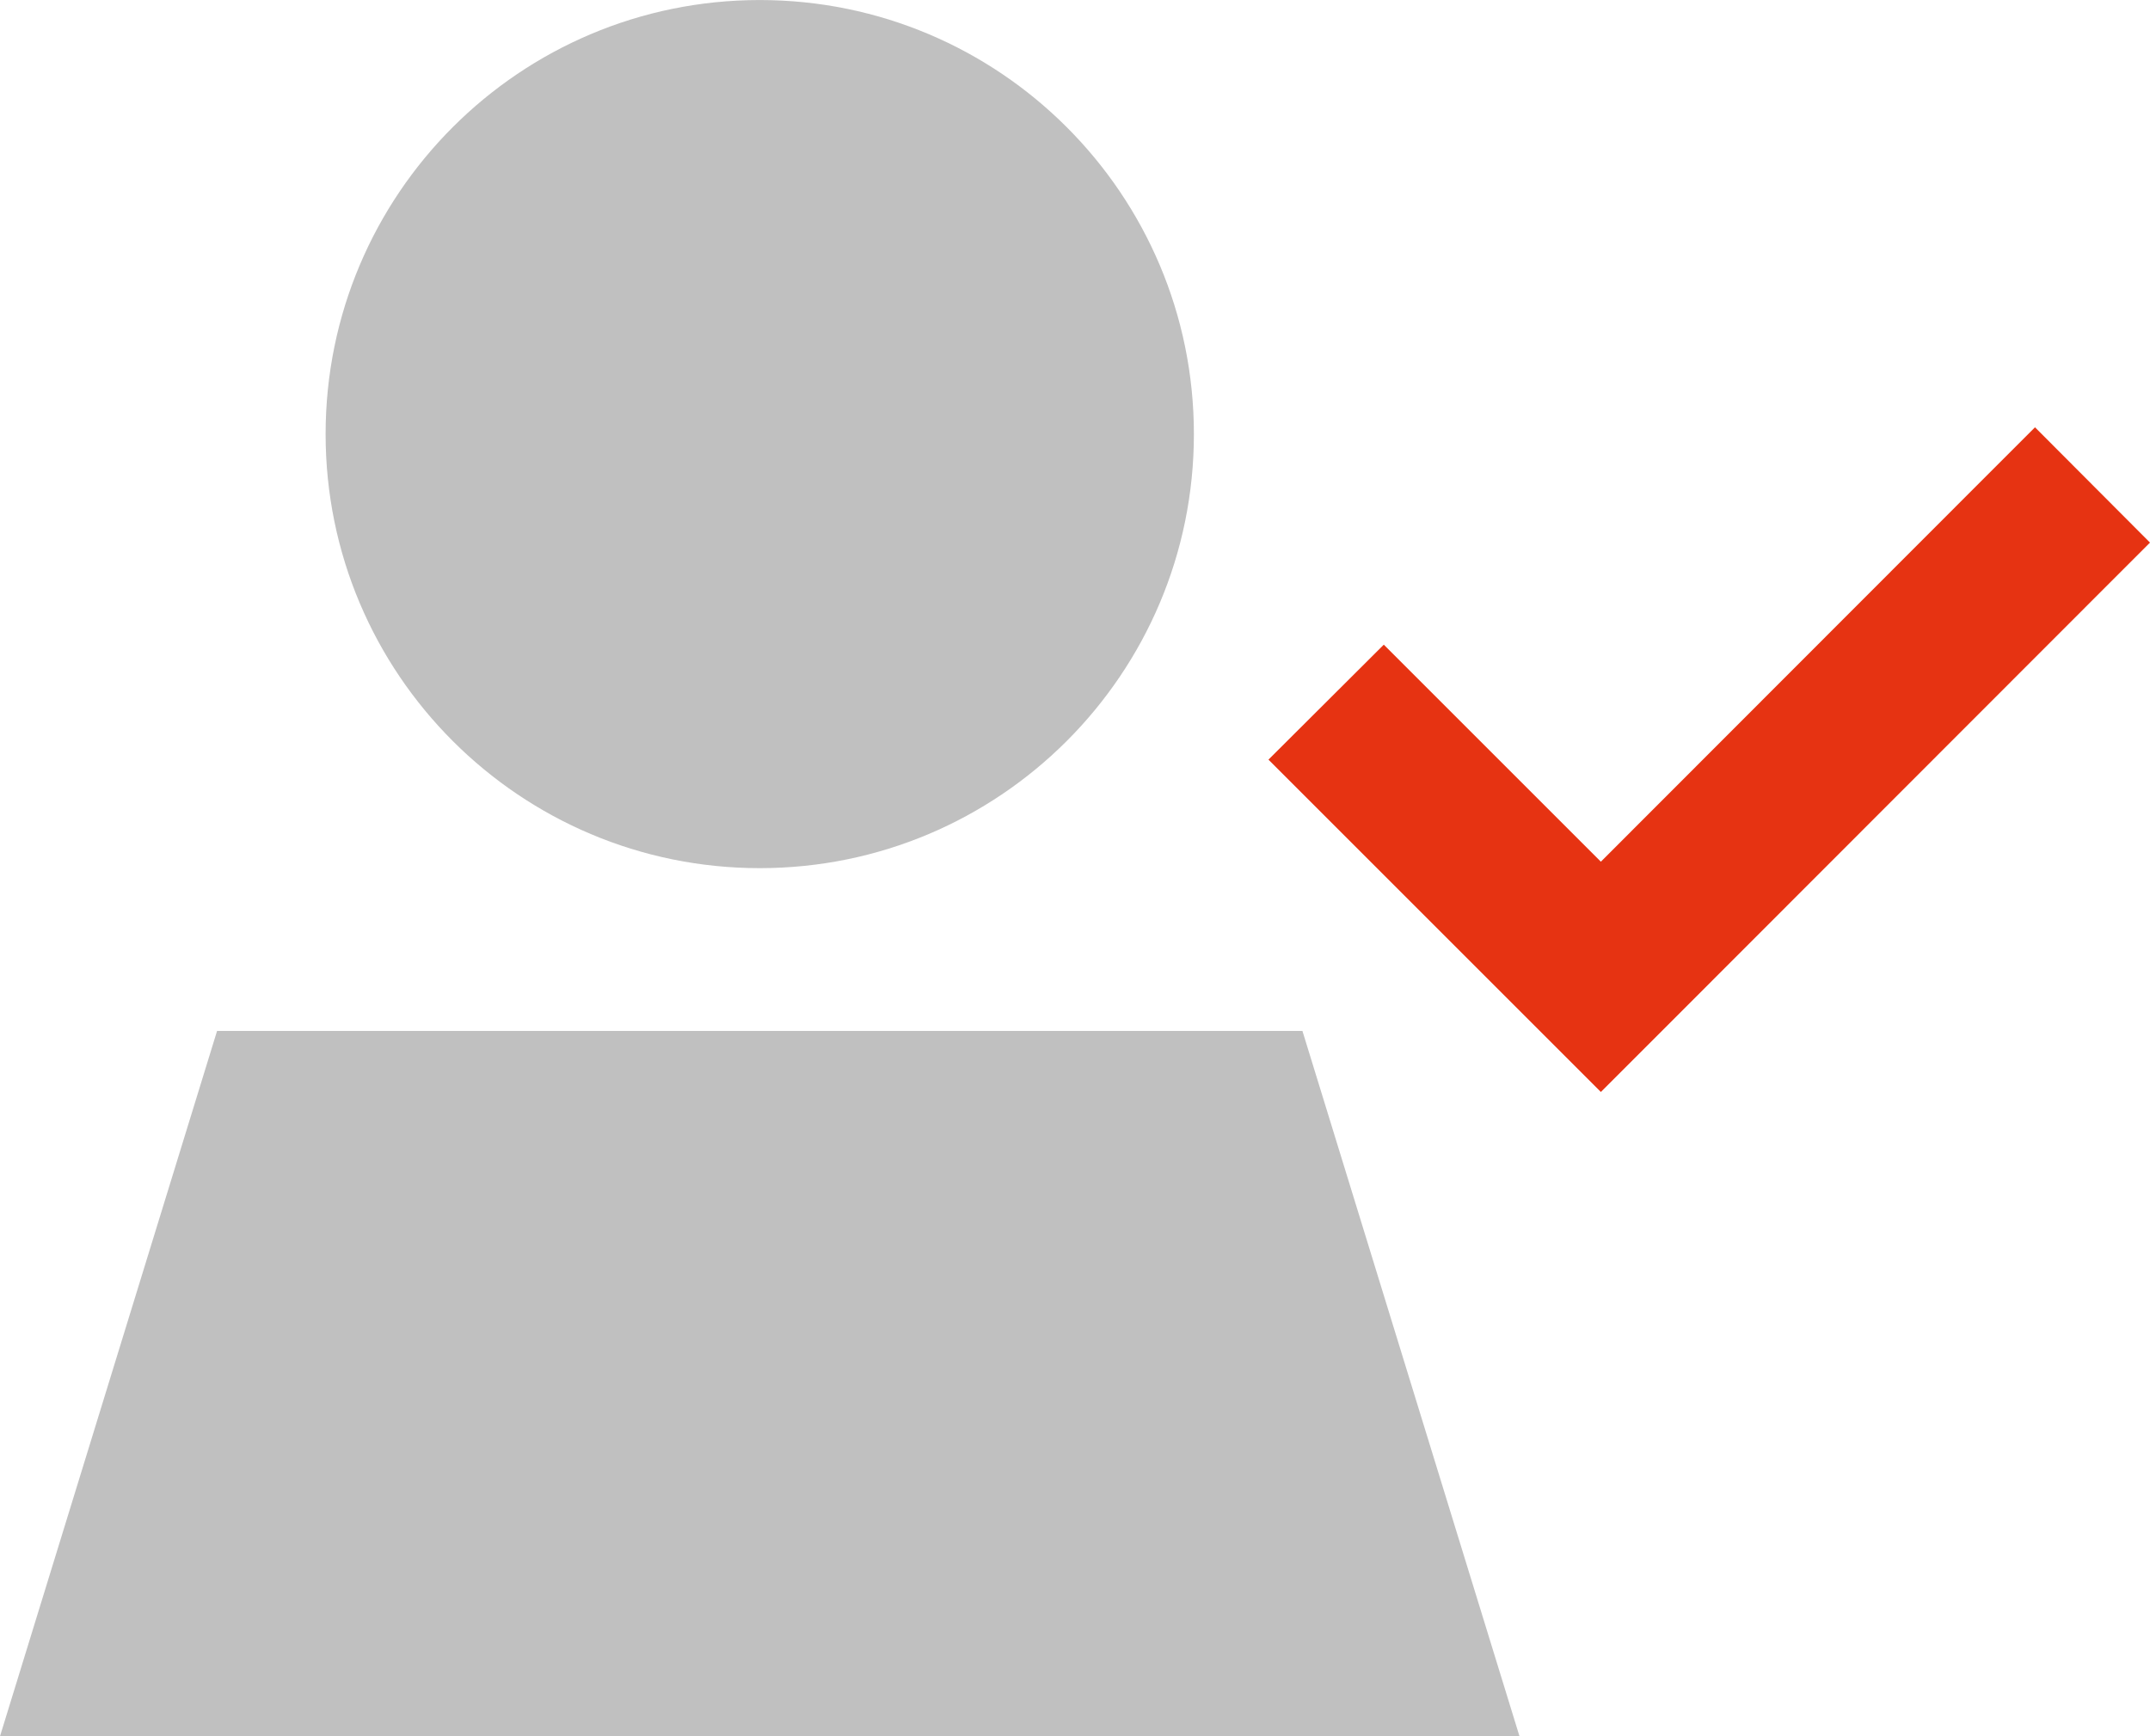 <?xml version="1.0" encoding="UTF-8"?><svg id="Ebene_2" xmlns="http://www.w3.org/2000/svg" width="205.45mm" height="165.95mm" viewBox="0 0 582.39 470.4"><g id="Ebene_1-2"><g id="Sichere_Anwendung"><path d="M0,470.4h411.6l-58.8-191.1H58.8L0,470.4ZM88.2,117.6c0,64.95,52.65,117.6,117.6,117.6s117.6-52.65,117.6-117.6S270.75,0,205.8,0s-117.6,52.65-117.6,117.6Z" fill="silver" isolation="isolate"/><path d="M582.39,147l-15.62,15.62-117.51,117.6-15.62,15.62-15.62-15.62-58.8-58.8-15.62-15.62,31.24-31.15,15.62,15.62,43.18,43.18,101.98-102.07,15.62-15.62,31.15,31.24Z" fill="#e63312"/></g></g></svg>